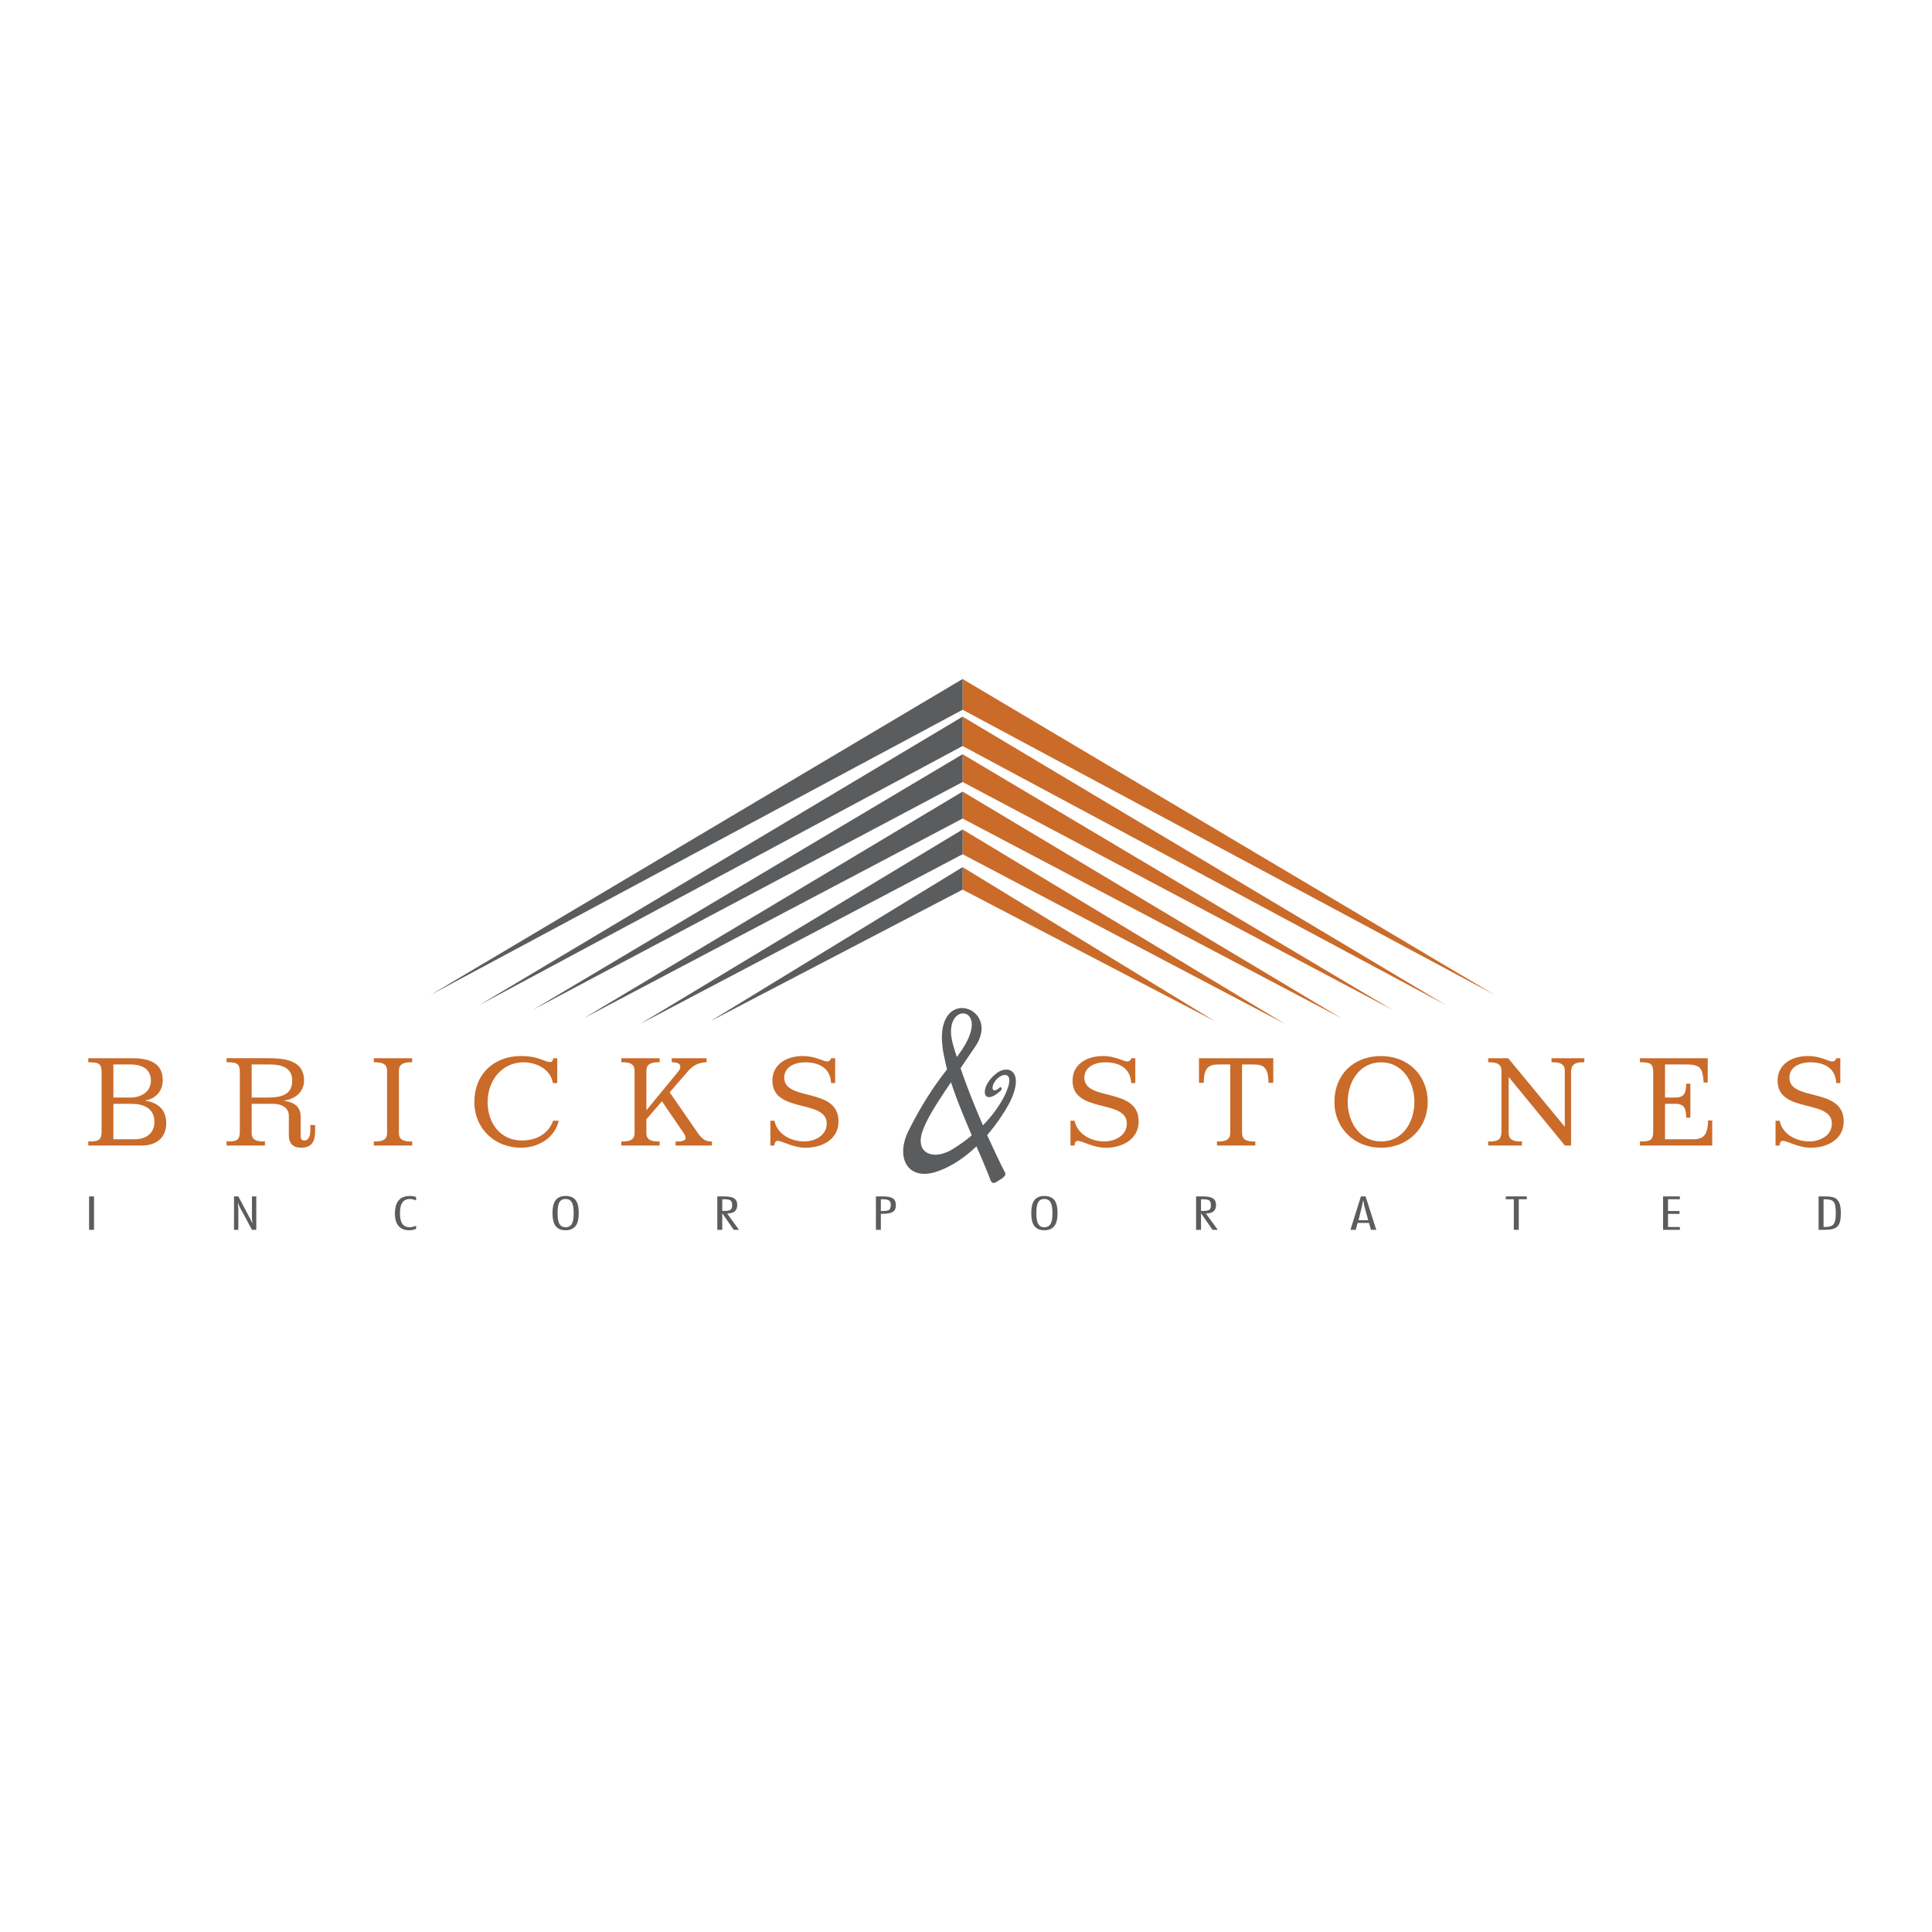 <?xml version="1.0" encoding="UTF-8"?> <svg xmlns="http://www.w3.org/2000/svg" width="2500" height="2500" viewBox="0 0 192.756 192.756"><g fill-rule="evenodd" clip-rule="evenodd"><path fill="#fff" d="M0 0h192.756v192.756H0V0z"></path><path fill="#5b5c5e" d="M96.05 67.738L42.956 99.262 96.05 70.807v-3.069zM96.05 71.493l-48.242 28.792L96.05 74.424v-2.931zM96.05 75.243l-42.886 25.509L96.05 78.014v-2.771zM96.05 78.97l-37.811 22.62L96.05 81.659V78.97zM96.05 82.752l-32.177 19.406L96.05 85.221v-2.469zM96.05 86.507L70.9 101.869l25.15-13.117v-2.245z"></path><path fill="#ca6b2a" d="M96.05 86.519l25.151 15.362L96.05 88.764v-2.245zM96.05 82.764l32.179 19.406L96.05 85.233v-2.469zM96.05 78.982l37.813 22.62L96.05 81.671v-2.689zM96.05 75.255l42.888 25.509L96.05 78.026v-2.771zM96.05 71.504l48.243 28.793L96.05 74.436v-2.932zM96.05 67.75l53.095 31.523L96.05 70.818V67.75z"></path><path d="M101.352 107.9c0-.791-.398-1.186-.955-1.186-.326 0-.723.139-1.094.465-.697.582-1.047 1.279-1.047 1.768 0 .303.141.514.418.514.258 0 .629-.164 1.094-.584.117-.092.164-.186.164-.277 0-.07-.047-.117-.094-.117s-.092.023-.164.07c-.162.162-.324.232-.441.232-.139 0-.209-.094-.209-.256 0-.188.094-.441.303-.721.279-.35.652-.559.932-.559.254 0 .441.162.441.559 0 .324-.141.812-.465 1.488-.561 1.117-1.326 2.117-2.166 2.979-.906-2.094-1.673-4.049-2.232-5.701.442-.65.931-1.373 1.466-2.162.441-.652.627-1.279.627-1.814 0-1.211-.977-2.025-1.954-2.025s-2.001.838-2.001 2.955c0 .371.047.768.093 1.211.116.627.256 1.279.418 1.953-1.023 1.326-2.326 3.094-3.885 6.211-.326.676-.489 1.35-.489 1.955 0 1.303.745 2.256 2.118 2.256.372 0 .791-.07 1.256-.232 1.512-.512 2.838-1.465 3.931-2.512a77.5 77.5 0 0 1 1.42 3.396c.07.186.186.254.303.254.209 0 .465-.232.674-.348.256-.162.49-.35.49-.535 0-.047 0-.094-.025-.139-.65-1.258-1.232-2.537-1.791-3.746 1-1.162 1.746-2.326 2.211-3.188.465-.906.653-1.628.653-2.164zm-4.399-5.675c0 .441-.139 1-.488 1.674-.28.559-.628 1.047-1 1.561-.14-.443-.279-.838-.373-1.211-.139-.512-.209-.953-.209-1.326 0-1.232.628-1.814 1.209-1.814.443-.002.861.371.861 1.116zm0 11.05c-.627.535-1.302 1-1.907 1.371-.605.373-1.209.559-1.721.559-.837 0-1.466-.465-1.466-1.395 0-.303.07-.652.209-1.023.442-1.211 1.303-2.582 2.815-4.816.558 1.744 1.325 3.535 2.07 5.304z" fill="#5b5c5e"></path><path d="M11.313 110.127h1.782c1.047 0 2.311.326 2.311 1.807 0 1.18-.891 1.732-1.974 1.732h-2.119v-3.539zm0-3.924h1.71c1.155 0 2.034.457 2.034 1.611 0 1.109-.975 1.688-2.022 1.688h-1.722v-3.299zm-1.18 6.693c0 .844-.301.963-1.071.986h-.253v.41h5.321c1.372 0 2.456-.699 2.456-2.227 0-1.373-.831-2.047-2.083-2.252v-.025c1.047-.18 1.733-.938 1.733-2.021 0-1.854-1.565-2.189-3.094-2.189H8.809v.408h.253c.771.023 1.071.145 1.071.986v5.924zM23.928 112.896c0 .844-.301.963-1.071.986h-.252v.41h3.828v-.41h-.253c-.638-.023-1.072-.191-1.072-.842v-2.914h2.18c.385 0 1.529.145 1.529 1.205v1.986c0 .686.373 1.191 1.192 1.191 1.18 0 1.433-.699 1.433-1.746v-.518h-.481v.59c0 .627-.265.951-.566.951-.217 0-.397-.035-.397-.469v-1.844c0-1.107-.639-1.467-1.638-1.648v-.023c1.095-.156 1.974-.855 1.974-2 0-2.094-2.07-2.225-3.684-2.225h-4.045v.408h.252c.771.023 1.071.145 1.071.986v5.926zm1.18-6.693h1.842c1.107 0 2.204.301 2.204 1.6 0 1.639-1.445 1.699-2.673 1.699h-1.373v-3.299zM37.296 105.578v.408h.252c.639.023 1.071.193 1.071.842v6.213c0 .65-.433.818-1.071.842h-.252v.41h3.828v-.41h-.253c-.638-.023-1.071-.191-1.071-.842v-6.213c0-.648.434-.818 1.071-.842h.253v-.408h-3.828zM55.597 105.578h-.409v.059c0 .084-.097.326-.277.326-.253 0-.434-.086-.554-.133-.783-.301-1.361-.469-2.372-.469-2.721 0-4.66 1.828-4.66 4.572 0 2.662 2.022 4.576 4.66 4.576 1.709 0 3.383-.975 3.755-2.697h-.553c-.494 1.373-1.746 1.975-3.13 1.975-2.059 0-3.407-1.637-3.407-3.854 0-2.07 1.384-3.936 3.576-3.947 1.288 0 2.696.674 2.937 2.07h.434v-2.478zM63.311 113.041c0 .65-.434.818-1.071.842h-.253v.41h3.828v-.41h-.253c-.638-.023-1.071-.191-1.071-.842v-1.373l1.554-1.793 2.19 3.215c.072.107.168.275.168.445 0 .312-.53.348-.794.348h-.205v.41h3.624v-.41h-.156c-.59 0-.987-.457-1.276-.879l-2.781-4.02 1.77-2.047c.361-.422.843-.891 1.818-.951h.096v-.408H67.02v.408h.084c.312 0 .77.049.77.457 0 .205-.108.336-.24.506l-3.118 3.793h-.024v-3.914c0-.648.434-.818 1.071-.842h.253v-.408h-3.828v.408h.253c.638.023 1.071.193 1.071.842v6.213h-.001zM76.859 114.293h.409v-.049c0-.193.108-.422.301-.422.481 0 1.529.688 2.829.688 1.602 0 3.263-.818 3.263-2.625 0-3.467-5.417-1.951-5.417-4.369 0-1.119 1.132-1.529 2.071-1.529 1.348 0 2.528.529 2.6 2.07h.409v-2.479h-.409c0 .082-.109.324-.41.324-.361 0-1.144-.541-2.432-.541-1.493 0-3.01.756-3.01 2.453 0 3.312 5.417 1.809 5.417 4.287 0 1.205-1.204 1.781-2.251 1.781-1.324 0-2.697-.734-2.961-2.07h-.409v2.481zM106.803 114.293h.408v-.049c0-.193.109-.422.303-.422.48 0 1.527.688 2.828.688 1.602 0 3.262-.818 3.262-2.625 0-3.467-5.416-1.951-5.416-4.369 0-1.119 1.131-1.529 2.07-1.529 1.348 0 2.527.529 2.602 2.07h.408v-2.479h-.408c0 .082-.109.324-.41.324-.361 0-1.145-.541-2.432-.541-1.492 0-3.01.756-3.01 2.453 0 3.312 5.418 1.809 5.418 4.287 0 1.205-1.205 1.781-2.252 1.781-1.324 0-2.697-.734-2.963-2.07h-.408v2.481zM119.621 108.031h.48c0-1.648.604-1.828 1.543-1.828h1.096v6.838c0 .65-.434.818-1.072.842h-.252v.41h3.826v-.41h-.252c-.639-.023-1.072-.191-1.072-.842v-6.838h1.096c.939 0 1.541.18 1.541 1.828h.482v-2.453h-7.416v2.453zM133.135 109.934c0 2.662 2.021 4.576 4.658 4.576s4.648-1.914 4.648-4.576c0-2.684-1.988-4.572-4.648-4.572-2.721-.001-4.658 1.827-4.658 4.572zm1.324 0c0-1.984 1.168-3.947 3.334-3.947 2.154 0 3.322 1.975 3.322 3.947 0 2-1.143 3.949-3.322 3.949-2.131 0-3.334-1.926-3.334-3.949zM149.799 112.896c0 .795-.338.963-1.072.986h-.252v.41h3.371v-.41h-.254c-.637-.023-1.072-.191-1.072-.842v-5.562h.025l5.586 6.814h.613v-7.32c0-.793.434-.963 1.072-.986h.252v-.408h-3.273v.408h.252c.639.023 1.072.193 1.072.842v5.562h-.025l-5.621-6.812h-1.998v.408h.252c.639.023 1.072.193 1.072.842v6.068zM164.941 112.896c0 .844-.301.963-1.072.986h-.252v.41h7.211v-2.504h-.408c-.049 1.047-.182 1.877-1.434 1.877h-2.865v-3.539h.986c.977 0 1.096.469 1.133 1.385h.408v-3.395h-.408c-.037.914-.156 1.385-1.133 1.385h-.986v-3.299h2.143c1.457 0 1.602.434 1.711 1.805h.408v-2.43h-6.766v.408h.252c.771.023 1.072.145 1.072.986v5.925zM177.146 114.293h.408v-.049c0-.193.107-.422.301-.422.482 0 1.529.688 2.83.688 1.6 0 3.262-.818 3.262-2.625 0-3.467-5.418-1.951-5.418-4.369 0-1.119 1.133-1.529 2.07-1.529 1.35 0 2.529.529 2.602 2.07h.408v-2.479h-.408c0 .082-.107.324-.41.324-.359 0-1.143-.541-2.432-.541-1.492 0-3.01.756-3.01 2.453 0 3.312 5.418 1.809 5.418 4.287 0 1.205-1.203 1.781-2.25 1.781-1.326 0-2.697-.734-2.963-2.07h-.408v2.481z" fill="#ca6b2a"></path><path fill="#5b5c5e" d="M9.382 119.367h-.494v3.332h.494v-3.332zM25.569 119.367h-.431v2.219c0 .146.035.295.049.441h-.021c-.05-.115-.1-.229-.163-.346l-1.223-2.314h-.432v3.332h.432v-2.025c0-.215-.036-.428-.057-.645h.029c.063.143.105.293.184.43l1.202 2.24h.431v-3.332zM41.515 122.293c-.192.084-.417.15-.658.15-.948 0-.948-1.029-.948-1.42 0-.617.12-1.4.983-1.4.248 0 .424.062.623.146v-.34c-.163-.076-.432-.107-.629-.107-1.457 0-1.485 1.291-1.485 1.83 0 .57.184 1.592 1.435 1.592.233 0 .495-.059.679-.137v-.314zM56.432 119.322c-1.132 0-1.308.867-1.308 1.711 0 .777.141 1.711 1.308 1.711 1.237 0 1.308-1.088 1.308-1.711 0-.734-.106-1.711-1.308-1.711zm0 .301c.764 0 .799.822.799 1.41s-.035 1.41-.799 1.41c-.763 0-.799-.822-.799-1.41s.036-1.433.799-1.41zM72.06 122.699v-1.631h.014l1.132 1.631h.522l-1.18-1.627c.855-.018 1.004-.434 1.004-.857 0-.812-.715-.848-1.457-.848h-.53v3.332h.495zm0-3.049h.099c.629 0 .884.053.884.578 0 .438-.113.588-.806.588h-.177v-1.166zM87.883 122.699v-1.596h.127c1.011 0 1.372-.225 1.372-.871 0-.82-.679-.865-1.442-.865h-.551v3.332h.494zm0-3.049h.1c.692 0 .891.123.891.582-.021.43-.106.59-.799.59h-.191v-1.172h-.001zM104.199 119.322c-1.131 0-1.307.867-1.307 1.711 0 .777.141 1.711 1.307 1.711 1.238 0 1.309-1.088 1.309-1.711 0-.734-.106-1.711-1.309-1.711zm0 .301c.764 0 .799.822.799 1.41s-.035 1.41-.799 1.41-.797-.822-.797-1.41.034-1.433.797-1.41zM119.826 122.699v-1.631h.016l1.131 1.631h.523l-1.18-1.627c.855-.018 1.004-.434 1.004-.857 0-.812-.715-.848-1.457-.848h-.529v3.332h.492zm0-3.049h.102c.629 0 .883.053.883.578 0 .438-.113.588-.807.588h-.178v-1.166zM136.246 119.367h-.467l-1.047 3.332h.529l.191-.686h1.133l.197.686h.529l-1.065-3.332zm-.707 2.377l.311-1.275c.057-.227.092-.457.141-.682h.029c.041.225.07.455.133.682l.354 1.275h-.968zM152.328 119.367h-2.094v.283h.799v3.049h.496v-3.049h.799v-.283zM167.602 119.367h-1.676v3.332h1.676v-.283h-1.182v-1.307h1.144v-.285h-1.144v-1.174h1.182v-.283zM181.443 122.699h.572c1.307 0 1.646-.363 1.646-1.666 0-1.588-.664-1.666-1.682-1.666h-.537v3.332h.001zm.495-3.049h.084c.941 0 1.133.238 1.133 1.383 0 .963-.121 1.383-1.076 1.383h-.141v-2.766z"></path></g></svg> 